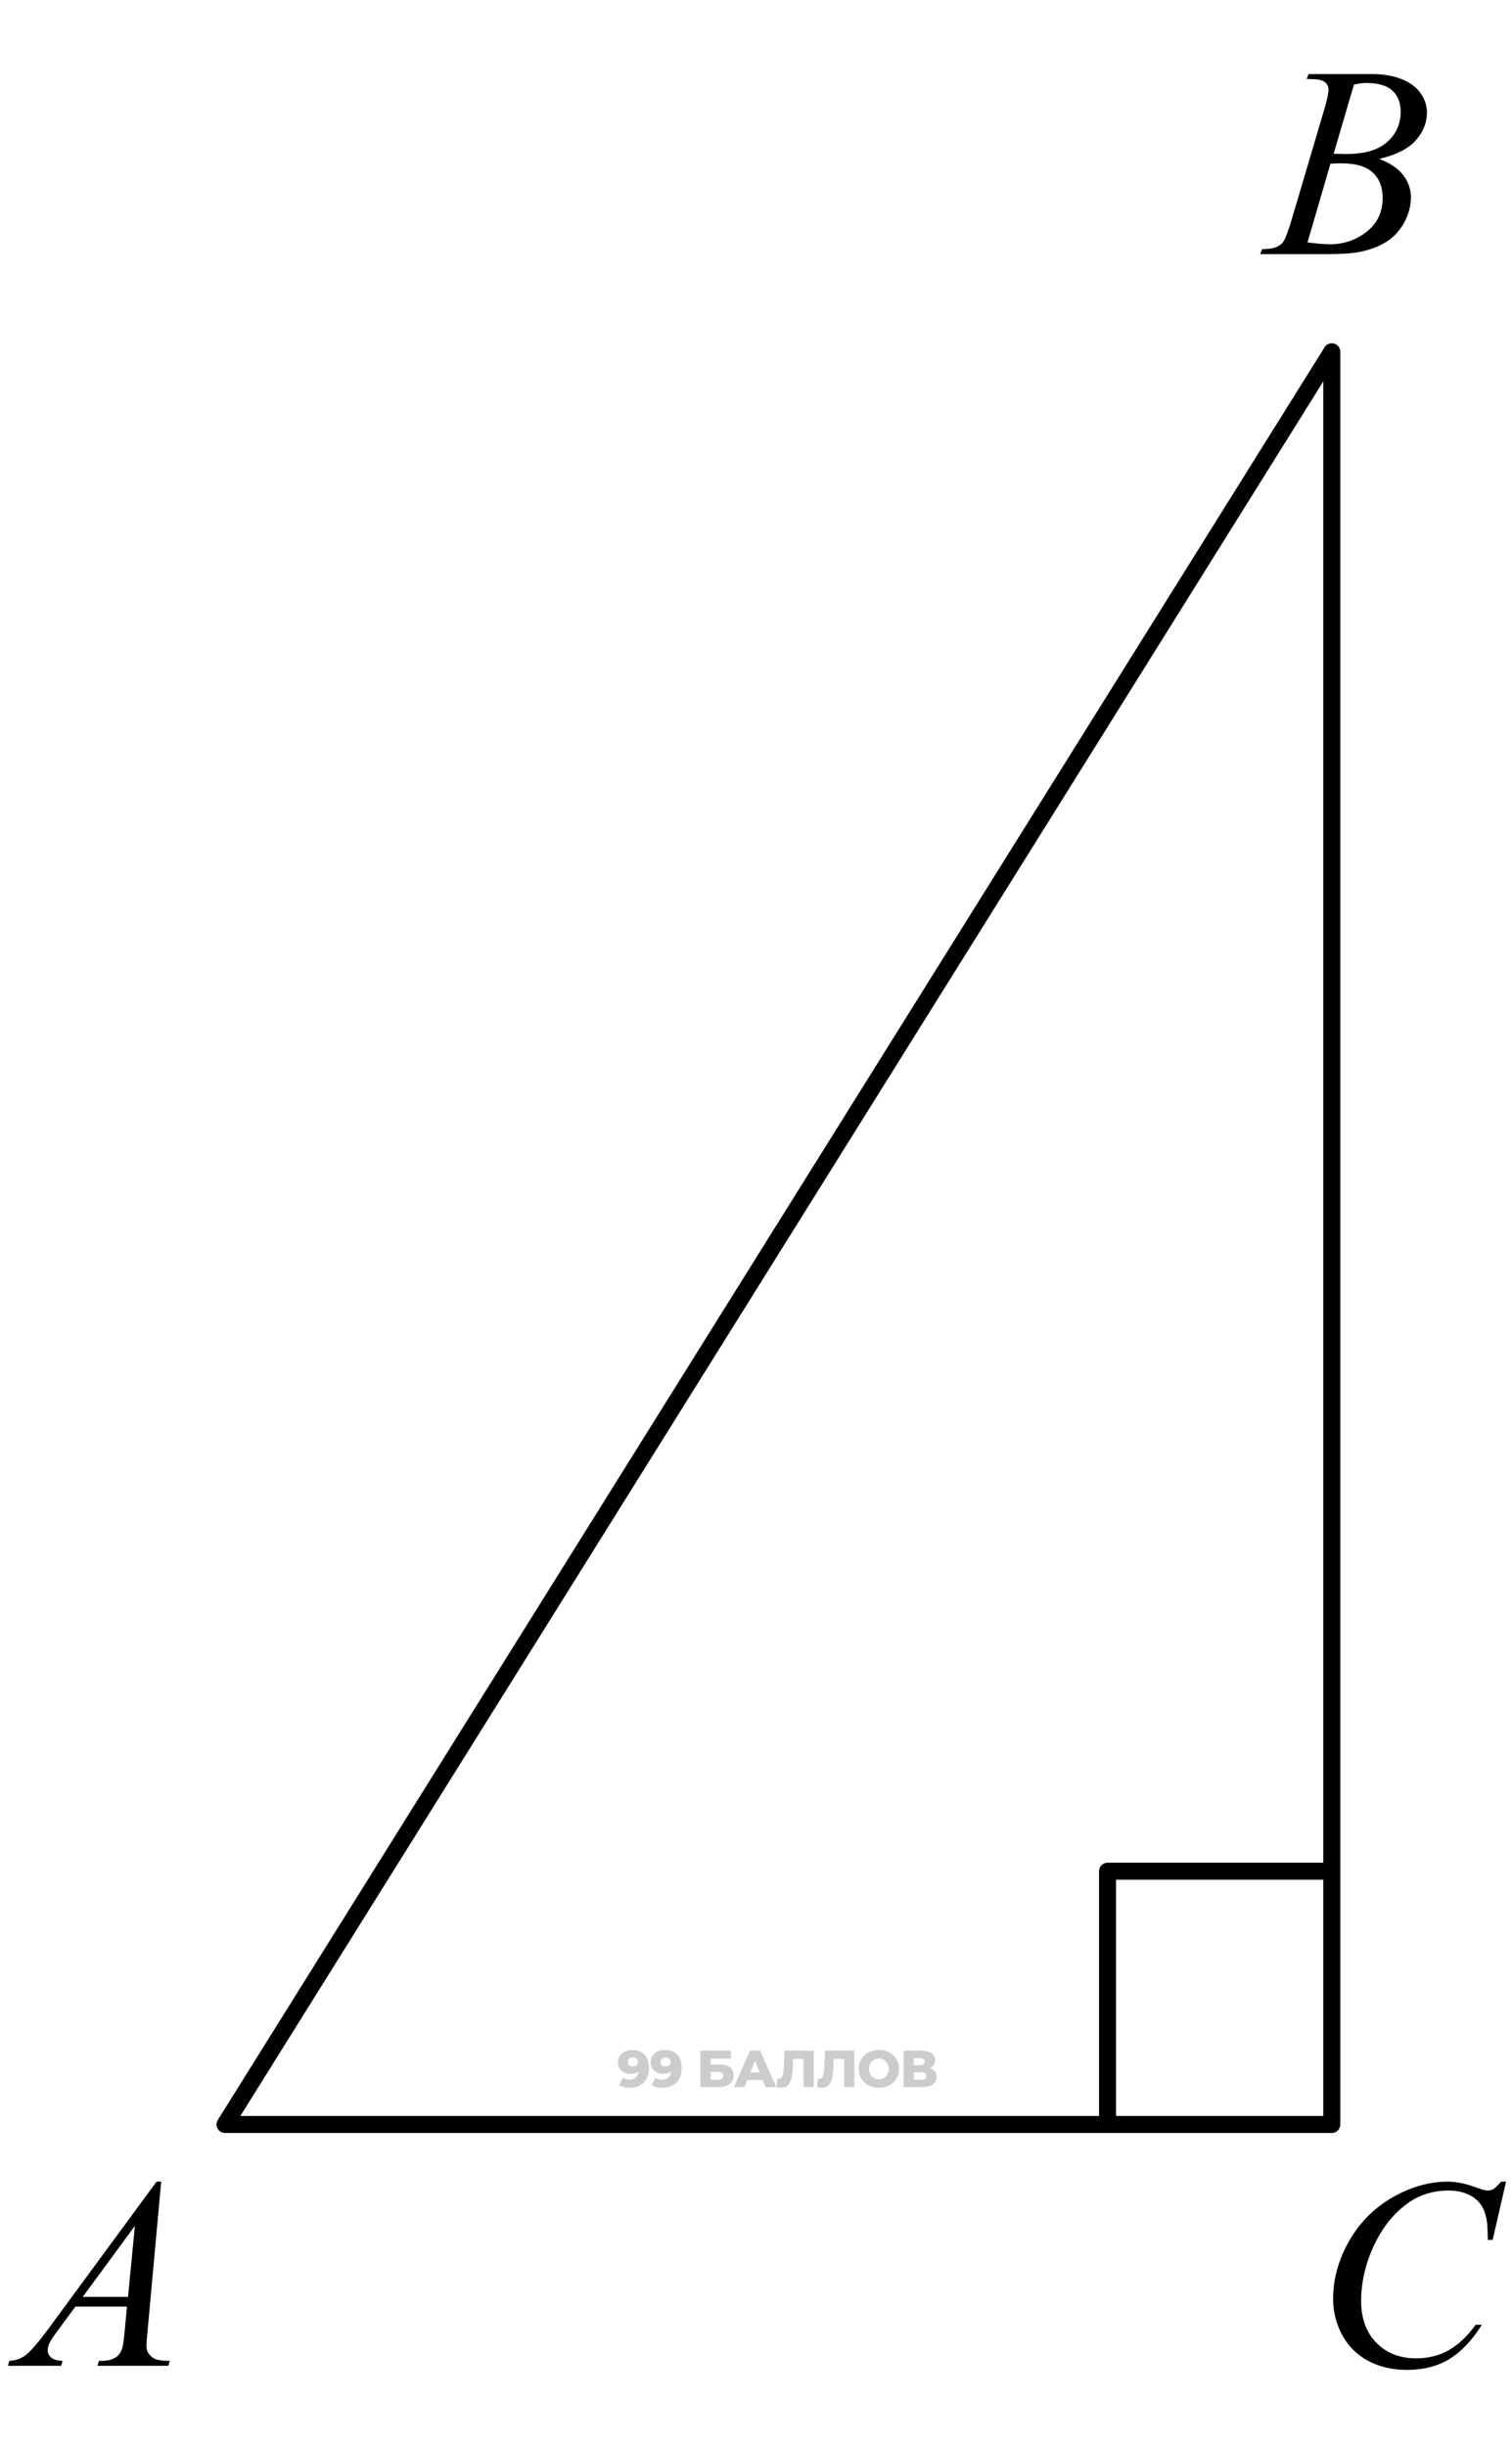 <svg width="89" height="144" viewBox="0 0 89 144" fill="none" xmlns="http://www.w3.org/2000/svg">
<path d="M78.393 110.118V20.7L13.246 125.021H65.193M78.393 110.118V125.021H65.193M78.393 110.118H65.193V125.021" stroke="black" stroke-linecap="round" stroke-linejoin="round"/>
<path d="M9.488 128.386L8.684 137.198C8.642 137.61 8.621 137.881 8.621 138.011C8.621 138.219 8.66 138.378 8.738 138.487C8.837 138.638 8.97 138.75 9.137 138.823C9.309 138.896 9.595 138.933 9.996 138.933L9.91 139.222H5.738L5.824 138.933H6.004C6.342 138.933 6.618 138.86 6.832 138.714C6.983 138.615 7.1 138.451 7.184 138.222C7.241 138.06 7.296 137.68 7.348 137.081L7.473 135.737H4.441L3.363 137.198C3.118 137.526 2.965 137.763 2.902 137.909C2.84 138.05 2.809 138.183 2.809 138.308C2.809 138.474 2.876 138.618 3.012 138.737C3.147 138.857 3.371 138.922 3.684 138.933L3.598 139.222H0.465L0.551 138.933C0.936 138.917 1.275 138.789 1.566 138.55C1.863 138.305 2.303 137.787 2.887 136.995L9.215 128.386H9.488ZM7.941 130.987L4.871 135.167H7.535L7.941 130.987Z" fill="black"/>
<path d="M88.65 128.386L87.861 131.815H87.58L87.549 130.956C87.523 130.644 87.463 130.365 87.369 130.12C87.275 129.875 87.135 129.664 86.947 129.487C86.76 129.305 86.523 129.164 86.236 129.065C85.95 128.961 85.632 128.909 85.283 128.909C84.351 128.909 83.536 129.164 82.838 129.675C81.947 130.326 81.249 131.245 80.744 132.433C80.328 133.412 80.119 134.404 80.119 135.409C80.119 136.435 80.419 137.256 81.018 137.87C81.617 138.479 82.395 138.784 83.353 138.784C84.078 138.784 84.721 138.623 85.283 138.3C85.851 137.977 86.377 137.479 86.861 136.808H87.228C86.656 137.719 86.02 138.391 85.322 138.823C84.624 139.25 83.788 139.464 82.814 139.464C81.95 139.464 81.184 139.284 80.518 138.925C79.851 138.56 79.343 138.05 78.994 137.394C78.645 136.737 78.471 136.032 78.471 135.276C78.471 134.12 78.781 132.995 79.4 131.901C80.02 130.808 80.869 129.948 81.947 129.323C83.031 128.698 84.122 128.386 85.221 128.386C85.736 128.386 86.314 128.508 86.955 128.753C87.236 128.857 87.439 128.909 87.564 128.909C87.689 128.909 87.799 128.883 87.893 128.831C87.986 128.779 88.143 128.631 88.361 128.386H88.65Z" fill="black"/>
<path d="M76.916 4.649L77.025 4.36H80.807C81.442 4.36 82.007 4.459 82.502 4.657C83.002 4.855 83.374 5.131 83.619 5.485C83.869 5.839 83.994 6.214 83.994 6.61C83.994 7.219 83.773 7.771 83.33 8.266C82.893 8.756 82.176 9.118 81.182 9.352C81.822 9.592 82.294 9.909 82.596 10.305C82.898 10.701 83.049 11.136 83.049 11.61C83.049 12.136 82.913 12.638 82.643 13.118C82.372 13.597 82.023 13.969 81.596 14.235C81.174 14.5 80.663 14.696 80.064 14.821C79.637 14.909 78.971 14.954 78.064 14.954H74.182L74.283 14.665C74.689 14.654 74.966 14.615 75.111 14.547C75.32 14.459 75.468 14.342 75.557 14.196C75.682 13.998 75.848 13.545 76.057 12.836L77.955 6.422C78.117 5.881 78.197 5.5 78.197 5.282C78.197 5.089 78.124 4.938 77.978 4.829C77.838 4.714 77.567 4.657 77.166 4.657C77.078 4.657 76.994 4.654 76.916 4.649ZM78.502 9.047C78.841 9.058 79.085 9.063 79.236 9.063C80.32 9.063 81.124 8.829 81.65 8.36C82.182 7.886 82.447 7.295 82.447 6.586C82.447 6.05 82.286 5.633 81.963 5.336C81.64 5.034 81.124 4.883 80.416 4.883C80.228 4.883 79.989 4.914 79.697 4.977L78.502 9.047ZM76.963 14.266C77.525 14.339 77.966 14.375 78.283 14.375C79.096 14.375 79.814 14.131 80.439 13.641C81.07 13.152 81.385 12.487 81.385 11.649C81.385 11.008 81.189 10.508 80.799 10.149C80.413 9.789 79.788 9.61 78.924 9.61C78.757 9.61 78.554 9.618 78.314 9.633L76.963 14.266Z" fill="black"/>
<path d="M37.208 120.638C37.41 120.638 37.584 120.677 37.731 120.757C37.88 120.836 37.995 120.955 38.077 121.112C38.16 121.267 38.202 121.461 38.202 121.693C38.202 121.942 38.153 122.154 38.055 122.33C37.959 122.503 37.826 122.636 37.654 122.727C37.485 122.819 37.287 122.865 37.061 122.865C36.943 122.865 36.828 122.851 36.718 122.822C36.608 122.796 36.513 122.758 36.434 122.709L36.654 122.275C36.715 122.317 36.778 122.347 36.843 122.363C36.911 122.378 36.979 122.385 37.049 122.385C37.214 122.385 37.345 122.335 37.443 122.235C37.541 122.135 37.59 121.989 37.59 121.797C37.59 121.763 37.59 121.727 37.59 121.69C37.59 121.651 37.587 121.613 37.581 121.574L37.731 121.699C37.694 121.775 37.646 121.838 37.587 121.889C37.528 121.94 37.459 121.979 37.379 122.005C37.3 122.032 37.209 122.045 37.107 122.045C36.972 122.045 36.849 122.018 36.736 121.962C36.626 121.905 36.538 121.827 36.47 121.727C36.403 121.625 36.369 121.506 36.369 121.369C36.369 121.22 36.407 121.091 36.483 120.983C36.558 120.873 36.659 120.789 36.785 120.729C36.912 120.668 37.053 120.638 37.208 120.638ZM37.247 121.069C37.19 121.069 37.14 121.08 37.097 121.103C37.055 121.125 37.02 121.157 36.993 121.197C36.969 121.236 36.957 121.284 36.957 121.341C36.957 121.423 36.983 121.488 37.036 121.537C37.091 121.586 37.163 121.611 37.251 121.611C37.31 121.611 37.362 121.599 37.407 121.577C37.451 121.554 37.486 121.523 37.511 121.482C37.535 121.441 37.547 121.393 37.547 121.338C37.547 121.285 37.535 121.239 37.511 121.201C37.486 121.16 37.451 121.128 37.407 121.106C37.362 121.081 37.309 121.069 37.247 121.069ZM39.134 120.638C39.336 120.638 39.51 120.677 39.657 120.757C39.806 120.836 39.921 120.955 40.002 121.112C40.086 121.267 40.128 121.461 40.128 121.693C40.128 121.942 40.079 122.154 39.981 122.33C39.885 122.503 39.752 122.636 39.58 122.727C39.411 122.819 39.213 122.865 38.987 122.865C38.868 122.865 38.754 122.851 38.644 122.822C38.534 122.796 38.439 122.758 38.359 122.709L38.58 122.275C38.641 122.317 38.704 122.347 38.769 122.363C38.837 122.378 38.905 122.385 38.974 122.385C39.14 122.385 39.271 122.335 39.369 122.235C39.467 122.135 39.516 121.989 39.516 121.797C39.516 121.763 39.516 121.727 39.516 121.69C39.516 121.651 39.513 121.613 39.507 121.574L39.657 121.699C39.62 121.775 39.572 121.838 39.513 121.889C39.454 121.94 39.385 121.979 39.305 122.005C39.225 122.032 39.135 122.045 39.033 122.045C38.898 122.045 38.775 122.018 38.662 121.962C38.552 121.905 38.464 121.827 38.396 121.727C38.329 121.625 38.295 121.506 38.295 121.369C38.295 121.22 38.333 121.091 38.408 120.983C38.484 120.873 38.585 120.789 38.711 120.729C38.838 120.668 38.978 120.638 39.134 120.638ZM39.173 121.069C39.116 121.069 39.066 121.08 39.023 121.103C38.981 121.125 38.946 121.157 38.919 121.197C38.895 121.236 38.883 121.284 38.883 121.341C38.883 121.423 38.909 121.488 38.962 121.537C39.017 121.586 39.089 121.611 39.176 121.611C39.236 121.611 39.288 121.599 39.332 121.577C39.377 121.554 39.412 121.523 39.437 121.482C39.461 121.441 39.473 121.393 39.473 121.338C39.473 121.285 39.461 121.239 39.437 121.201C39.412 121.16 39.377 121.128 39.332 121.106C39.288 121.081 39.234 121.069 39.173 121.069ZM41.231 122.822L41.231 120.68H43.021V121.149H41.828V121.494H42.381C42.642 121.494 42.841 121.549 42.978 121.66C43.117 121.77 43.186 121.929 43.186 122.137C43.186 122.351 43.109 122.519 42.953 122.642C42.798 122.762 42.581 122.822 42.302 122.822H41.231ZM41.828 122.388H42.262C42.362 122.388 42.438 122.367 42.492 122.327C42.547 122.286 42.574 122.228 42.574 122.152C42.574 122.001 42.47 121.926 42.262 121.926H41.828V122.388ZM43.203 122.822L44.148 120.68H44.745L45.693 122.822H45.063L44.322 120.977H44.561L43.821 122.822H43.203ZM43.72 122.406L43.876 121.959H44.922L45.078 122.406H43.72ZM45.987 122.859C45.946 122.859 45.903 122.856 45.856 122.85C45.811 122.844 45.763 122.835 45.712 122.822L45.745 122.327C45.774 122.333 45.801 122.336 45.828 122.336C45.912 122.336 45.975 122.303 46.018 122.238C46.061 122.171 46.09 122.077 46.106 121.956C46.125 121.836 46.136 121.695 46.14 121.534L46.171 120.68H47.897V122.822H47.3V121.026L47.431 121.161H46.565L46.688 121.02L46.672 121.51C46.666 121.718 46.652 121.905 46.63 122.073C46.607 122.238 46.572 122.38 46.523 122.498C46.474 122.614 46.405 122.704 46.318 122.767C46.232 122.828 46.122 122.859 45.987 122.859ZM48.376 122.859C48.335 122.859 48.291 122.856 48.245 122.85C48.2 122.844 48.152 122.835 48.101 122.822L48.135 122.327C48.163 122.333 48.191 122.336 48.217 122.336C48.301 122.336 48.364 122.303 48.407 122.238C48.45 122.171 48.479 122.077 48.495 121.956C48.514 121.836 48.525 121.695 48.529 121.534L48.56 120.68H50.285V122.822H49.689V121.026L49.82 121.161H48.955L49.077 121.02L49.062 121.51C49.056 121.718 49.041 121.905 49.019 122.073C48.996 122.238 48.961 122.38 48.912 122.498C48.863 122.614 48.794 122.704 48.707 122.767C48.621 122.828 48.511 122.859 48.376 122.859ZM51.735 122.865C51.564 122.865 51.406 122.838 51.261 122.782C51.116 122.727 50.989 122.65 50.881 122.55C50.775 122.448 50.693 122.33 50.633 122.195C50.574 122.06 50.545 121.912 50.545 121.751C50.545 121.59 50.574 121.442 50.633 121.308C50.693 121.173 50.775 121.056 50.881 120.956C50.989 120.854 51.116 120.775 51.261 120.72C51.406 120.665 51.564 120.638 51.735 120.638C51.908 120.638 52.066 120.665 52.209 120.72C52.354 120.775 52.48 120.854 52.586 120.956C52.692 121.056 52.774 121.173 52.834 121.308C52.895 121.442 52.925 121.59 52.925 121.751C52.925 121.912 52.895 122.061 52.834 122.198C52.774 122.333 52.692 122.45 52.586 122.55C52.48 122.65 52.354 122.727 52.209 122.782C52.066 122.838 51.908 122.865 51.735 122.865ZM51.735 122.363C51.817 122.363 51.892 122.349 51.962 122.32C52.033 122.292 52.094 122.251 52.145 122.198C52.198 122.143 52.239 122.078 52.267 122.002C52.298 121.927 52.313 121.843 52.313 121.751C52.313 121.657 52.298 121.574 52.267 121.5C52.239 121.425 52.198 121.361 52.145 121.308C52.094 121.253 52.033 121.211 51.962 121.182C51.892 121.154 51.817 121.139 51.735 121.139C51.654 121.139 51.577 121.154 51.506 121.182C51.436 121.211 51.375 121.253 51.322 121.308C51.271 121.361 51.23 121.425 51.2 121.5C51.171 121.574 51.157 121.657 51.157 121.751C51.157 121.843 51.171 121.927 51.2 122.002C51.23 122.078 51.271 122.143 51.322 122.198C51.375 122.251 51.436 122.292 51.506 122.32C51.577 122.349 51.654 122.363 51.735 122.363ZM53.188 122.822V120.68H54.228C54.485 120.68 54.684 120.729 54.825 120.827C54.968 120.923 55.039 121.06 55.039 121.237C55.039 121.411 54.973 121.547 54.84 121.647C54.708 121.745 54.53 121.794 54.308 121.794L54.369 121.65C54.61 121.65 54.797 121.698 54.932 121.794C55.069 121.888 55.137 122.027 55.137 122.21C55.137 122.398 55.064 122.547 54.917 122.657C54.772 122.767 54.562 122.822 54.286 122.822H53.188ZM53.785 122.388H54.262C54.35 122.388 54.415 122.369 54.458 122.333C54.503 122.294 54.525 122.238 54.525 122.164C54.525 122.091 54.503 122.037 54.458 122.002C54.415 121.966 54.35 121.947 54.262 121.947H53.785V122.388ZM53.785 121.537H54.17C54.256 121.537 54.32 121.52 54.363 121.485C54.406 121.448 54.427 121.395 54.427 121.326C54.427 121.257 54.406 121.205 54.363 121.17C54.32 121.133 54.256 121.115 54.17 121.115H53.785V121.537Z" fill="black" fill-opacity="0.2"/>
</svg>
